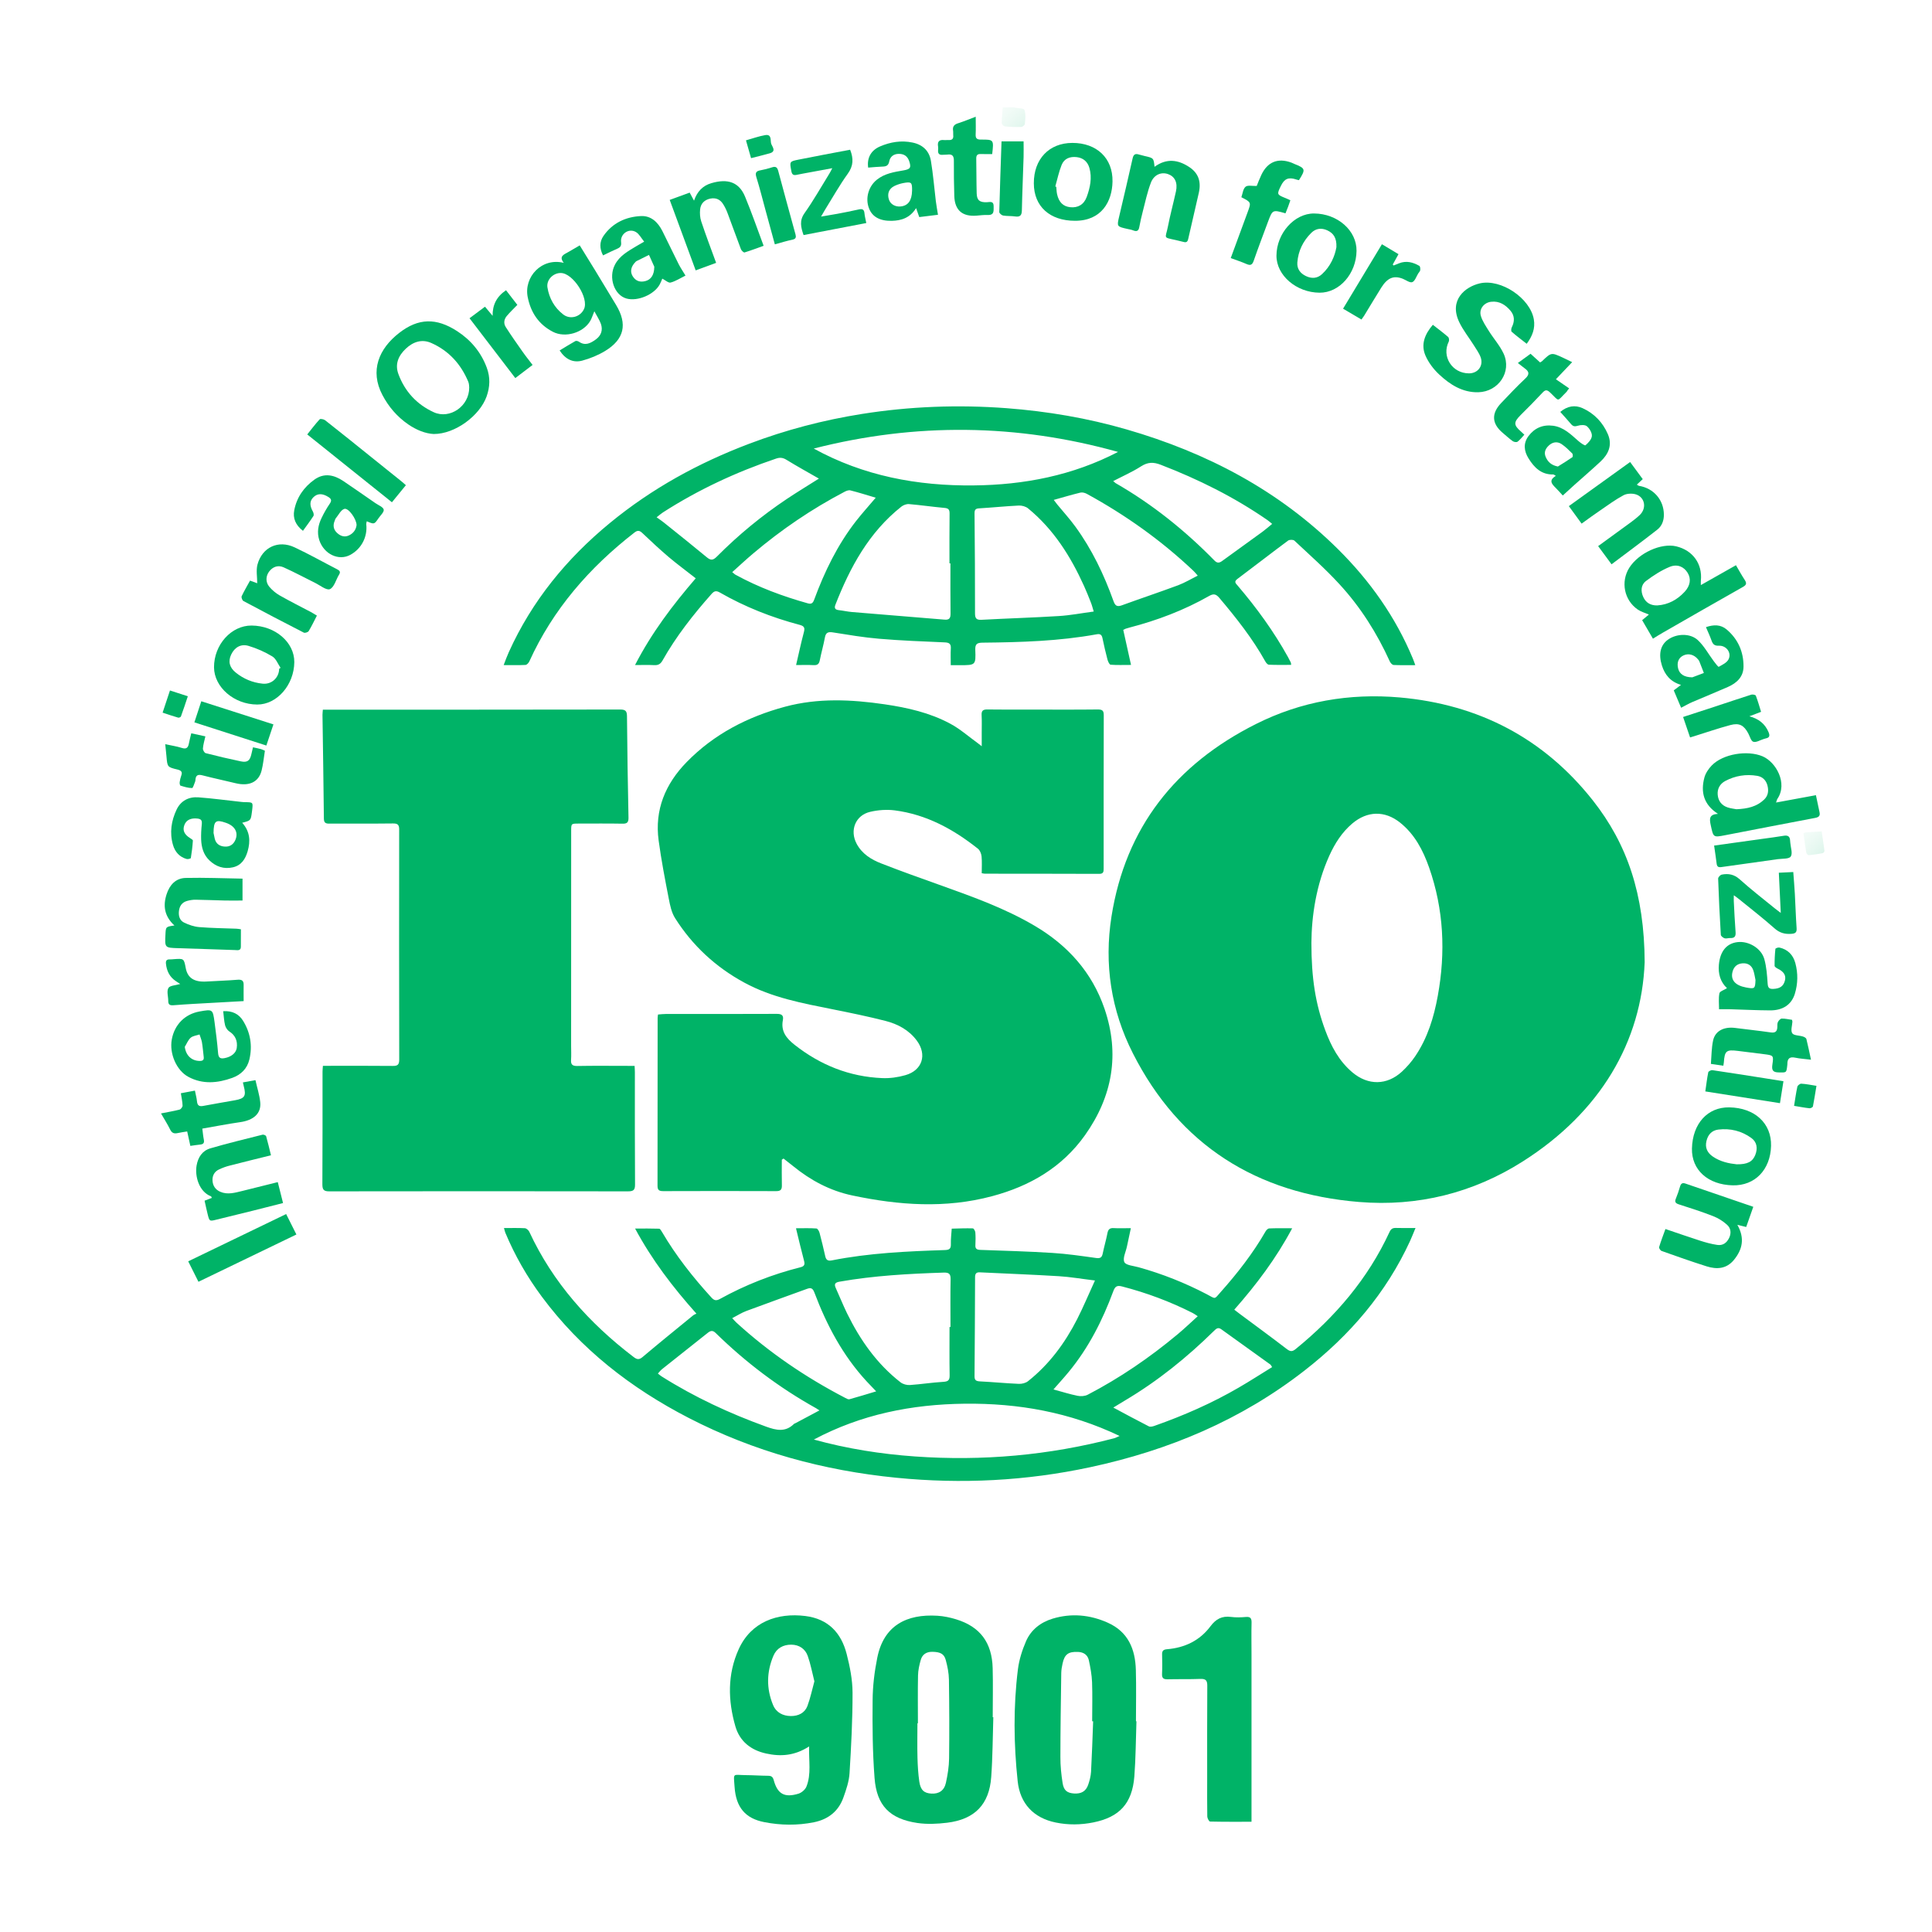 <?xml version="1.0" encoding="UTF-8"?>
<svg width="36px" height="36px" viewBox="0 0 36 36" version="1.1" xmlns="http://www.w3.org/2000/svg" xmlns:xlink="http://www.w3.org/1999/xlink">
    <title>切片</title>
    <defs>
        <polygon id="path-1" points="0 0 0.441 0 0.441 0.366 0 0.366"></polygon>
        <polygon id="path-3" points="0 0 0.392 0 0.392 0.444 0 0.444"></polygon>
    </defs>
    <g id="页面-1" stroke="none" stroke-width="1" fill="none" fill-rule="evenodd">
        <g id="关于我们" transform="translate(-530, -2325)">
            <g id="编组-2" transform="translate(160, 2291)">
                <g id="编组" transform="translate(90, 34)">
                    <g id="矩形" transform="translate(280, 0)">
                        <rect fill-opacity="0" fill="#D8D8D8" x="0" y="0" width="36" height="36"></rect>
                        <g id="编组" transform="translate(3, 2)">
                            <g transform="translate(15.665, 0)">
                                <mask id="mask-2" fill="white">
                                    <use xlink:href="#path-1"></use>
                                </mask>
                                <g id="Clip-2"></g>
                                <path d="M0.061,0.356 C0.162,0.365 0.265,0.368 0.367,0.365 C0.391,0.364 0.431,0.329 0.432,0.308 C0.439,0.221 0.452,0.126 0.424,0.048 C0.413,0.016 0.305,0.018 0.241,0.005 C0.238,0.004 0.235,0.002 0.232,-3.76714574e-05 L0.019,-3.76714574e-05 C0.012,0.098 0.001,0.196 0,0.294 C0,0.316 0.038,0.354 0.061,0.356" id="Fill-1" fill="#00B367" mask="url(#mask-2)"></path>
                            </g>
                            <path d="M23.791,16.557 C23.718,16.957 23.601,17.341 23.37,17.682 C23.3,17.786 23.214,17.884 23.121,17.97 C22.842,18.225 22.492,18.228 22.201,17.983 C21.951,17.773 21.804,17.495 21.694,17.197 C21.512,16.705 21.436,16.226 21.436,15.569 C21.44,15.067 21.524,14.489 21.77,13.944 C21.873,13.717 22.005,13.508 22.199,13.344 C22.478,13.109 22.802,13.101 23.087,13.327 C23.361,13.545 23.516,13.844 23.629,14.164 C23.903,14.946 23.939,15.746 23.791,16.557 M23.083,10.996 C22.147,10.914 21.243,11.068 20.401,11.492 C18.906,12.243 17.973,13.419 17.711,15.077 C17.571,15.965 17.703,16.826 18.109,17.626 C18.977,19.338 20.414,20.241 22.323,20.397 C23.418,20.487 24.449,20.23 25.376,19.641 C26.823,18.722 27.589,17.408 27.646,15.928 C27.64,14.663 27.322,13.728 26.68,12.914 C25.767,11.758 24.554,11.126 23.083,10.996" id="Fill-3" fill="#00B367"></path>
                            <path d="M11.779,19.729 C12.104,19.994 12.465,20.187 12.878,20.275 C13.747,20.459 14.618,20.522 15.487,20.289 C16.19,20.102 16.791,19.752 17.217,19.153 C17.731,18.429 17.869,17.64 17.581,16.796 C17.349,16.118 16.896,15.614 16.278,15.25 C15.732,14.928 15.138,14.715 14.544,14.502 C14.168,14.368 13.792,14.234 13.421,14.089 C13.233,14.016 13.063,13.91 12.963,13.724 C12.828,13.473 12.94,13.19 13.216,13.127 C13.362,13.093 13.523,13.081 13.671,13.1 C14.262,13.176 14.765,13.451 15.223,13.815 C15.26,13.845 15.285,13.907 15.29,13.957 C15.3,14.06 15.293,14.166 15.293,14.271 C15.324,14.276 15.338,14.28 15.351,14.28 C16.062,14.281 16.773,14.28 17.484,14.283 C17.564,14.283 17.565,14.239 17.565,14.181 C17.565,13.23 17.564,12.278 17.567,11.327 C17.567,11.243 17.542,11.22 17.457,11.22 C17.039,11.225 16.621,11.222 16.203,11.222 C15.935,11.222 15.667,11.224 15.4,11.22 C15.314,11.218 15.286,11.246 15.291,11.329 C15.297,11.435 15.293,11.541 15.293,11.647 L15.293,11.905 C15.256,11.876 15.242,11.865 15.229,11.855 C15.054,11.729 14.89,11.582 14.701,11.482 C14.324,11.28 13.908,11.186 13.486,11.124 C12.864,11.033 12.242,11.003 11.626,11.169 C10.929,11.357 10.305,11.679 9.797,12.198 C9.398,12.606 9.195,13.09 9.273,13.663 C9.322,14.027 9.392,14.388 9.462,14.748 C9.486,14.871 9.513,15.004 9.579,15.108 C9.901,15.617 10.332,16.018 10.866,16.308 C11.385,16.591 11.957,16.695 12.527,16.809 C12.852,16.874 13.178,16.941 13.499,17.023 C13.73,17.082 13.938,17.193 14.084,17.391 C14.278,17.653 14.186,17.945 13.871,18.034 C13.733,18.074 13.582,18.095 13.439,18.089 C12.828,18.063 12.288,17.847 11.808,17.47 C11.651,17.347 11.547,17.215 11.588,17.007 C11.604,16.919 11.565,16.892 11.475,16.892 C10.786,16.895 10.097,16.894 9.407,16.894 C9.359,16.894 9.31,16.9 9.261,16.904 C9.258,16.932 9.254,16.95 9.254,16.967 C9.254,18.01 9.254,19.053 9.252,20.096 C9.252,20.18 9.286,20.195 9.361,20.195 C10.061,20.193 10.761,20.192 11.461,20.195 C11.55,20.196 11.571,20.163 11.569,20.084 C11.565,19.926 11.568,19.767 11.568,19.609 C11.578,19.602 11.589,19.595 11.6,19.588 C11.659,19.635 11.72,19.681 11.779,19.729" id="Fill-5" fill="#00B367"></path>
                            <path d="M8.833,20.072 C8.828,19.376 8.83,18.679 8.83,17.982 C8.83,17.945 8.827,17.907 8.825,17.861 C8.775,17.861 8.736,17.861 8.698,17.861 C8.383,17.861 8.069,17.857 7.755,17.863 C7.664,17.864 7.635,17.834 7.641,17.748 C7.647,17.663 7.642,17.578 7.642,17.493 C7.642,16.156 7.642,14.82 7.643,13.483 C7.643,13.346 7.643,13.346 7.784,13.346 C8.055,13.346 8.327,13.343 8.598,13.348 C8.689,13.35 8.713,13.321 8.711,13.233 C8.698,12.604 8.688,11.975 8.683,11.345 C8.682,11.247 8.653,11.221 8.556,11.221 C6.756,11.224 4.956,11.224 3.156,11.224 C3.113,11.224 3.07,11.224 3.016,11.224 C3.013,11.265 3.009,11.293 3.009,11.32 C3.018,11.964 3.029,12.607 3.035,13.251 C3.036,13.325 3.06,13.348 3.135,13.347 C3.531,13.345 3.927,13.349 4.324,13.344 C4.413,13.343 4.439,13.371 4.438,13.459 C4.436,14.888 4.436,16.316 4.439,17.745 C4.439,17.841 4.407,17.864 4.315,17.862 C3.926,17.858 3.537,17.86 3.147,17.86 C3.106,17.86 3.064,17.86 3.017,17.86 C3.014,17.906 3.01,17.936 3.01,17.967 C3.01,18.668 3.011,19.368 3.007,20.068 C3.007,20.169 3.033,20.2 3.138,20.199 C4.992,20.196 6.846,20.196 8.7,20.199 C8.8,20.199 8.834,20.177 8.833,20.072" id="Fill-7" fill="#00B367"></path>
                            <path d="M19.773,8.453 C19.719,8.492 19.68,8.497 19.628,8.443 C19.079,7.883 18.471,7.395 17.787,7.002 C17.776,6.995 17.767,6.984 17.743,6.964 C17.927,6.869 18.103,6.792 18.263,6.689 C18.387,6.61 18.491,6.607 18.628,6.66 C19.329,6.93 19.996,7.262 20.614,7.689 C20.642,7.708 20.668,7.732 20.705,7.762 C20.639,7.816 20.584,7.865 20.524,7.909 C20.274,8.091 20.023,8.271 19.773,8.453 M18.954,8.905 C18.604,9.035 18.25,9.153 17.899,9.281 C17.806,9.314 17.776,9.277 17.747,9.197 C17.571,8.706 17.347,8.237 17.038,7.813 C16.934,7.67 16.814,7.538 16.701,7.401 C16.68,7.376 16.661,7.349 16.635,7.315 C16.811,7.266 16.971,7.218 17.132,7.179 C17.169,7.17 17.218,7.184 17.253,7.203 C17.975,7.598 18.64,8.071 19.237,8.636 C19.262,8.659 19.283,8.686 19.318,8.726 C19.188,8.791 19.076,8.859 18.954,8.905 M16.732,9.479 C16.251,9.509 15.77,9.523 15.289,9.549 C15.193,9.554 15.168,9.521 15.168,9.429 C15.169,8.808 15.165,8.186 15.159,7.564 C15.159,7.493 15.183,7.475 15.251,7.472 C15.496,7.457 15.741,7.432 15.987,7.42 C16.043,7.418 16.115,7.438 16.158,7.474 C16.633,7.864 16.95,8.368 17.199,8.918 C17.244,9.018 17.285,9.119 17.325,9.222 C17.346,9.273 17.359,9.327 17.38,9.395 C17.154,9.425 16.943,9.466 16.732,9.479 M15.142,7.045 C14.096,7.056 13.091,6.869 12.163,6.358 C14.059,5.874 15.948,5.894 17.833,6.421 C16.99,6.86 16.083,7.036 15.142,7.045 M14.599,9.546 C14.024,9.498 13.448,9.452 12.873,9.404 C12.791,9.397 12.711,9.378 12.63,9.369 C12.563,9.362 12.542,9.333 12.566,9.27 C12.84,8.57 13.19,7.921 13.796,7.44 C13.833,7.411 13.892,7.389 13.938,7.393 C14.158,7.412 14.377,7.444 14.597,7.464 C14.67,7.47 14.694,7.493 14.694,7.565 C14.69,7.876 14.692,8.187 14.692,8.498 L14.71,8.498 C14.71,8.809 14.708,9.12 14.712,9.431 C14.713,9.517 14.691,9.554 14.599,9.546 M12.171,9.174 C12.148,9.236 12.122,9.261 12.055,9.243 C11.587,9.112 11.134,8.944 10.708,8.711 C10.689,8.701 10.675,8.685 10.644,8.661 C10.778,8.541 10.904,8.423 11.036,8.312 C11.561,7.868 12.127,7.483 12.738,7.163 C12.77,7.146 12.814,7.129 12.847,7.138 C13.001,7.177 13.153,7.225 13.318,7.274 C13.188,7.428 13.064,7.565 12.951,7.709 C12.606,8.152 12.364,8.651 12.171,9.174 M10.359,8.37 C10.294,8.435 10.25,8.45 10.174,8.387 C9.906,8.165 9.634,7.948 9.363,7.731 C9.327,7.702 9.288,7.677 9.235,7.639 C9.294,7.593 9.322,7.568 9.353,7.548 C10.012,7.125 10.716,6.797 11.459,6.546 C11.533,6.52 11.59,6.527 11.657,6.569 C11.85,6.688 12.049,6.797 12.259,6.918 C12.054,7.048 11.857,7.167 11.665,7.295 C11.194,7.61 10.758,7.968 10.359,8.37 M21.002,8.073 C21.028,8.054 21.097,8.054 21.118,8.073 C21.403,8.34 21.697,8.6 21.96,8.887 C22.352,9.313 22.658,9.798 22.897,10.325 C22.909,10.352 22.942,10.389 22.967,10.391 C23.094,10.397 23.222,10.394 23.372,10.394 C23.351,10.338 23.341,10.305 23.327,10.273 C23.005,9.497 22.528,8.824 21.931,8.232 C20.825,7.136 19.488,6.435 17.997,6.003 C17.266,5.791 16.518,5.664 15.757,5.606 C14.852,5.538 13.951,5.572 13.056,5.714 C12.34,5.828 11.641,6.011 10.962,6.268 C10.017,6.625 9.144,7.104 8.365,7.745 C7.557,8.409 6.911,9.199 6.48,10.154 C6.447,10.226 6.421,10.3 6.385,10.393 C6.537,10.393 6.665,10.397 6.792,10.39 C6.817,10.389 6.85,10.353 6.863,10.325 C7.303,9.355 7.982,8.576 8.821,7.924 C8.883,7.875 8.92,7.885 8.973,7.936 C9.133,8.088 9.294,8.238 9.462,8.381 C9.621,8.515 9.79,8.639 9.964,8.776 C9.537,9.272 9.144,9.788 8.833,10.392 C8.97,10.392 9.083,10.388 9.195,10.394 C9.269,10.397 9.309,10.371 9.346,10.306 C9.599,9.857 9.917,9.453 10.259,9.067 C10.307,9.013 10.344,9.001 10.412,9.04 C10.881,9.309 11.38,9.506 11.903,9.644 C11.997,9.669 11.998,9.709 11.977,9.788 C11.926,9.981 11.884,10.177 11.834,10.392 C11.958,10.392 12.061,10.388 12.162,10.394 C12.235,10.398 12.263,10.369 12.276,10.302 C12.304,10.16 12.345,10.02 12.371,9.878 C12.388,9.785 12.433,9.77 12.521,9.784 C12.806,9.829 13.092,9.878 13.379,9.902 C13.788,9.937 14.198,9.952 14.608,9.97 C14.693,9.974 14.722,10.002 14.717,10.084 C14.711,10.184 14.716,10.285 14.716,10.395 C14.788,10.395 14.841,10.396 14.894,10.395 C15.178,10.394 15.184,10.393 15.173,10.11 C15.168,9.997 15.209,9.976 15.313,9.975 C16.024,9.968 16.734,9.947 17.436,9.819 C17.497,9.808 17.528,9.824 17.542,9.887 C17.57,10.022 17.601,10.156 17.636,10.289 C17.646,10.326 17.672,10.384 17.695,10.386 C17.814,10.395 17.935,10.39 18.075,10.39 C18.024,10.161 17.977,9.949 17.93,9.736 C17.949,9.727 17.961,9.72 17.975,9.715 C17.998,9.707 18.022,9.7 18.046,9.694 C18.566,9.559 19.065,9.37 19.532,9.104 C19.617,9.056 19.661,9.072 19.719,9.139 C20.036,9.514 20.339,9.897 20.578,10.326 C20.592,10.352 20.621,10.385 20.644,10.386 C20.781,10.392 20.918,10.389 21.059,10.389 C21.055,10.363 21.056,10.352 21.052,10.344 C21.035,10.309 21.017,10.274 20.998,10.24 C20.734,9.764 20.415,9.326 20.062,8.912 C20.026,8.87 19.987,8.84 20.058,8.787 C20.374,8.551 20.685,8.308 21.002,8.073" id="Fill-9" fill="#00B367"></path>
                            <path d="M20.08,23.857 C19.581,24.147 19.054,24.378 18.508,24.57 C18.477,24.581 18.432,24.591 18.407,24.578 C18.189,24.467 17.975,24.351 17.745,24.228 C17.822,24.181 17.893,24.137 17.964,24.095 C18.573,23.734 19.118,23.293 19.621,22.799 C19.663,22.757 19.698,22.726 19.757,22.769 C20.062,22.989 20.368,23.208 20.674,23.428 C20.681,23.434 20.685,23.445 20.704,23.474 C20.491,23.605 20.289,23.736 20.08,23.857 M17.764,24.799 C16.545,25.118 15.307,25.228 14.05,25.139 C13.413,25.094 12.785,24.995 12.165,24.824 C13.045,24.355 13.989,24.167 14.976,24.156 C15.973,24.145 16.932,24.313 17.862,24.757 C17.812,24.778 17.789,24.792 17.764,24.799 M11.793,24.534 C11.635,24.69 11.465,24.652 11.277,24.584 C10.594,24.337 9.941,24.034 9.328,23.647 C9.307,23.634 9.289,23.618 9.259,23.594 C9.287,23.563 9.31,23.533 9.339,23.51 C9.622,23.284 9.906,23.06 10.189,22.835 C10.24,22.795 10.28,22.784 10.335,22.838 C10.896,23.387 11.518,23.857 12.206,24.24 C12.221,24.249 12.235,24.259 12.269,24.281 C12.108,24.366 11.965,24.442 11.822,24.519 C11.812,24.523 11.801,24.526 11.793,24.534 M10.907,22.428 C11.284,22.287 11.663,22.153 12.04,22.015 C12.113,21.988 12.145,22.008 12.174,22.082 C12.403,22.689 12.703,23.257 13.148,23.739 C13.201,23.796 13.255,23.852 13.326,23.926 C13.147,23.98 12.988,24.029 12.828,24.073 C12.806,24.079 12.774,24.061 12.75,24.048 C12.013,23.665 11.332,23.202 10.72,22.643 C10.697,22.622 10.677,22.597 10.644,22.562 C10.738,22.513 10.819,22.461 10.907,22.428 M12.645,21.882 C13.287,21.769 13.935,21.734 14.584,21.713 C14.682,21.71 14.715,21.736 14.713,21.837 C14.707,22.134 14.711,22.431 14.711,22.727 C14.705,22.727 14.699,22.727 14.693,22.727 C14.693,23.028 14.69,23.328 14.695,23.629 C14.696,23.722 14.664,23.744 14.572,23.749 C14.366,23.761 14.161,23.794 13.954,23.808 C13.897,23.812 13.825,23.792 13.781,23.758 C13.339,23.414 13.028,22.969 12.785,22.475 C12.709,22.319 12.645,22.158 12.573,22 C12.538,21.923 12.564,21.896 12.645,21.882 M15.169,21.797 C15.17,21.734 15.19,21.705 15.256,21.708 C15.747,21.732 16.239,21.75 16.73,21.78 C16.942,21.793 17.153,21.83 17.403,21.86 C17.284,22.119 17.187,22.353 17.072,22.579 C16.845,23.024 16.552,23.423 16.155,23.737 C16.112,23.771 16.041,23.789 15.984,23.786 C15.741,23.776 15.5,23.752 15.258,23.74 C15.184,23.736 15.158,23.715 15.159,23.641 C15.164,23.026 15.167,22.412 15.169,21.797 M17.745,22.059 C17.778,21.97 17.814,21.947 17.907,21.971 C18.364,22.089 18.804,22.253 19.224,22.466 C19.252,22.48 19.277,22.499 19.318,22.526 C19.186,22.645 19.066,22.761 18.939,22.866 C18.422,23.297 17.868,23.676 17.269,23.988 C17.216,24.016 17.14,24.021 17.08,24.009 C16.932,23.979 16.787,23.933 16.63,23.89 C16.732,23.773 16.825,23.672 16.912,23.566 C17.285,23.115 17.544,22.602 17.745,22.059 M23.012,20.881 C22.95,20.879 22.917,20.9 22.891,20.958 C22.489,21.827 21.883,22.536 21.141,23.139 C21.078,23.19 21.04,23.185 20.977,23.137 C20.687,22.914 20.391,22.698 20.098,22.48 C20.068,22.457 20.038,22.434 19.999,22.404 C20.412,21.935 20.779,21.449 21.078,20.887 C20.918,20.887 20.783,20.884 20.649,20.89 C20.625,20.891 20.595,20.922 20.581,20.947 C20.347,21.354 20.059,21.723 19.747,22.074 C19.62,22.217 19.66,22.208 19.488,22.117 C19.082,21.905 18.66,21.737 18.218,21.614 C18.124,21.587 17.98,21.578 17.951,21.518 C17.916,21.445 17.979,21.325 17.999,21.226 C18.022,21.118 18.045,21.009 18.072,20.885 C17.95,20.885 17.85,20.89 17.752,20.884 C17.672,20.879 17.647,20.914 17.634,20.985 C17.61,21.109 17.573,21.232 17.548,21.356 C17.533,21.429 17.505,21.452 17.425,21.441 C17.153,21.403 16.88,21.363 16.606,21.346 C16.161,21.318 15.715,21.306 15.269,21.29 C15.202,21.288 15.17,21.27 15.175,21.199 C15.179,21.121 15.18,21.043 15.174,20.966 C15.172,20.938 15.145,20.889 15.128,20.889 C14.997,20.885 14.866,20.891 14.734,20.894 C14.728,20.991 14.715,21.088 14.718,21.185 C14.72,21.27 14.689,21.29 14.606,21.293 C13.9,21.316 13.193,21.348 12.497,21.486 C12.423,21.5 12.392,21.474 12.377,21.407 C12.344,21.263 12.311,21.118 12.272,20.975 C12.264,20.942 12.235,20.892 12.213,20.891 C12.094,20.882 11.974,20.887 11.832,20.887 C11.885,21.104 11.931,21.299 11.982,21.492 C12.001,21.562 11.989,21.596 11.914,21.614 C11.389,21.746 10.89,21.942 10.417,22.203 C10.344,22.243 10.307,22.233 10.255,22.176 C9.91,21.798 9.594,21.397 9.335,20.955 C9.321,20.932 9.3,20.895 9.282,20.895 C9.139,20.89 8.995,20.892 8.834,20.892 C9.149,21.478 9.535,21.983 9.977,22.478 C9.953,22.49 9.935,22.495 9.921,22.506 C9.605,22.765 9.287,23.021 8.975,23.285 C8.906,23.344 8.866,23.331 8.804,23.284 C7.977,22.653 7.302,21.899 6.862,20.951 C6.848,20.922 6.809,20.888 6.78,20.886 C6.656,20.879 6.532,20.883 6.391,20.883 C6.403,20.926 6.408,20.95 6.417,20.972 C6.594,21.395 6.821,21.791 7.095,22.16 C7.819,23.137 8.755,23.865 9.833,24.421 C11.048,25.048 12.346,25.402 13.705,25.536 C14.918,25.656 16.122,25.595 17.315,25.339 C18.78,25.025 20.129,24.458 21.312,23.535 C22.152,22.881 22.829,22.093 23.275,21.123 C23.308,21.051 23.336,20.977 23.376,20.882 C23.238,20.882 23.125,20.885 23.012,20.881" id="Fill-11" fill="#00B367"></path>
                            <path d="M17.33,31.016 C17.325,31.096 17.304,31.176 17.278,31.253 C17.236,31.378 17.148,31.428 17.013,31.419 C16.885,31.41 16.822,31.364 16.8,31.224 C16.775,31.065 16.758,30.902 16.759,30.74 C16.759,30.218 16.768,29.695 16.775,29.173 C16.776,29.114 16.787,29.054 16.8,28.995 C16.837,28.824 16.909,28.774 17.086,28.781 C17.193,28.785 17.267,28.837 17.289,28.936 C17.318,29.07 17.343,29.207 17.349,29.343 C17.358,29.586 17.351,29.83 17.351,30.074 L17.369,30.074 C17.357,30.388 17.347,30.702 17.33,31.016 M18.165,29.12 C18.155,28.732 18.024,28.406 17.638,28.235 C17.307,28.088 16.964,28.056 16.615,28.161 C16.39,28.229 16.211,28.369 16.118,28.583 C16.046,28.75 15.989,28.93 15.967,29.109 C15.881,29.802 15.889,30.498 15.963,31.192 C16.007,31.607 16.26,31.876 16.672,31.96 C16.906,32.008 17.139,32.005 17.373,31.958 C17.86,31.86 18.097,31.605 18.137,31.101 C18.163,30.76 18.164,30.417 18.176,30.074 C18.173,30.074 18.17,30.074 18.167,30.074 C18.167,29.756 18.174,29.438 18.165,29.12" id="Fill-13" fill="#00B367"></path>
                            <path d="M14.685,30.769 C14.683,30.919 14.658,31.071 14.626,31.219 C14.594,31.366 14.495,31.429 14.355,31.421 C14.219,31.413 14.154,31.357 14.13,31.198 C14.109,31.052 14.1,30.904 14.096,30.756 C14.09,30.541 14.095,30.325 14.095,30.11 L14.104,30.11 C14.104,29.813 14.1,29.517 14.106,29.22 C14.108,29.123 14.13,29.024 14.157,28.93 C14.186,28.827 14.263,28.777 14.375,28.779 C14.519,28.782 14.592,28.815 14.623,28.933 C14.655,29.051 14.68,29.175 14.682,29.297 C14.689,29.787 14.691,30.278 14.685,30.769 M15.497,29.086 C15.485,28.606 15.262,28.31 14.814,28.173 C14.702,28.139 14.584,28.114 14.468,28.107 C13.891,28.071 13.465,28.29 13.346,28.893 C13.294,29.151 13.262,29.417 13.26,29.68 C13.255,30.164 13.259,30.649 13.296,31.13 C13.335,31.646 13.581,31.893 14.096,31.969 C14.276,31.995 14.466,31.986 14.648,31.964 C15.164,31.901 15.434,31.622 15.47,31.11 C15.497,30.74 15.497,30.369 15.509,29.998 C15.505,29.998 15.502,29.998 15.498,29.998 C15.498,29.694 15.505,29.39 15.497,29.086" id="Fill-15" fill="#00B367"></path>
                            <path d="M12.045,29.789 C11.995,29.92 11.875,29.977 11.736,29.976 C11.586,29.974 11.462,29.91 11.404,29.768 C11.278,29.463 11.284,29.154 11.412,28.852 C11.472,28.711 11.595,28.645 11.745,28.646 C11.89,28.647 12.004,28.723 12.051,28.856 C12.104,29.004 12.132,29.16 12.175,29.329 C12.133,29.481 12.101,29.639 12.045,29.789 M12.006,28.112 C11.485,28.047 10.994,28.222 10.764,28.732 C10.553,29.199 10.563,29.688 10.704,30.172 C10.785,30.448 10.992,30.612 11.275,30.674 C11.546,30.734 11.806,30.717 12.077,30.542 C12.068,30.812 12.12,31.056 12.027,31.29 C12.005,31.346 11.937,31.405 11.877,31.423 C11.617,31.502 11.487,31.428 11.417,31.169 C11.4,31.109 11.374,31.09 11.315,31.089 C11.176,31.088 11.037,31.078 10.898,31.077 C10.646,31.075 10.669,31.021 10.688,31.299 C10.714,31.678 10.889,31.885 11.242,31.953 C11.549,32.013 11.858,32.017 12.167,31.955 C12.437,31.9 12.627,31.747 12.717,31.49 C12.769,31.344 12.821,31.192 12.83,31.04 C12.861,30.54 12.887,30.038 12.886,29.538 C12.885,29.297 12.836,29.052 12.776,28.818 C12.675,28.426 12.433,28.165 12.006,28.112" id="Fill-17" fill="#00B367"></path>
                            <path d="M20.215,28.13 C20.123,28.138 20.028,28.141 19.937,28.129 C19.77,28.107 19.657,28.168 19.557,28.301 C19.357,28.57 19.077,28.704 18.744,28.731 C18.674,28.737 18.652,28.764 18.654,28.83 C18.657,28.95 18.659,29.07 18.653,29.19 C18.649,29.272 18.682,29.293 18.759,29.291 C18.962,29.286 19.166,29.292 19.369,29.284 C19.469,29.281 19.496,29.314 19.496,29.411 C19.492,29.994 19.494,30.577 19.494,31.16 C19.494,31.39 19.492,31.62 19.496,31.849 C19.497,31.882 19.529,31.941 19.547,31.942 C19.8,31.948 20.053,31.946 20.32,31.946 L20.32,31.801 C20.32,30.808 20.32,29.815 20.32,28.822 C20.32,28.628 20.316,28.433 20.321,28.239 C20.323,28.159 20.304,28.122 20.215,28.13" id="Fill-19" fill="#00B367"></path>
                            <path d="M4.56,4.499 C4.698,4.368 4.862,4.312 5.041,4.393 C5.367,4.539 5.59,4.788 5.726,5.114 C5.743,5.155 5.741,5.204 5.743,5.22 C5.746,5.569 5.382,5.817 5.084,5.682 C4.768,5.538 4.543,5.295 4.423,4.968 C4.356,4.784 4.424,4.628 4.56,4.499 M4.604,5.906 C4.76,6.014 4.93,6.08 5.081,6.087 C5.48,6.089 5.939,5.746 6.067,5.388 C6.131,5.207 6.137,5.031 6.07,4.85 C5.962,4.561 5.774,4.336 5.516,4.169 C5.131,3.92 4.796,3.925 4.439,4.203 C4.059,4.497 3.888,4.908 4.125,5.359 C4.241,5.58 4.399,5.764 4.604,5.906" id="Fill-21" fill="#00B367"></path>
                            <path d="M23.816,4.977 C24.018,5.166 24.251,5.316 24.546,5.309 C24.924,5.299 25.173,4.928 25.018,4.59 C24.948,4.439 24.831,4.309 24.741,4.165 C24.686,4.076 24.624,3.986 24.594,3.888 C24.555,3.76 24.65,3.638 24.786,3.623 C24.939,3.605 25.054,3.681 25.147,3.791 C25.226,3.886 25.224,3.991 25.17,4.099 C25.158,4.122 25.154,4.169 25.168,4.182 C25.255,4.258 25.349,4.328 25.448,4.406 C25.554,4.263 25.609,4.119 25.581,3.953 C25.515,3.558 24.97,3.19 24.575,3.28 C24.298,3.344 23.995,3.593 24.19,4.001 C24.262,4.153 24.371,4.288 24.461,4.431 C24.507,4.506 24.562,4.579 24.591,4.661 C24.645,4.819 24.536,4.958 24.371,4.957 C24.056,4.956 23.858,4.64 23.996,4.364 C24.007,4.341 24,4.293 23.983,4.278 C23.895,4.202 23.801,4.132 23.699,4.052 C23.548,4.228 23.474,4.417 23.559,4.62 C23.615,4.752 23.71,4.878 23.816,4.977" id="Fill-23" fill="#00B367"></path>
                            <path d="M7.45,3.087 C7.678,3.089 7.978,3.556 7.882,3.759 C7.813,3.907 7.624,3.96 7.494,3.859 C7.33,3.732 7.234,3.558 7.201,3.357 C7.178,3.216 7.306,3.085 7.45,3.087 M7.303,4.183 C7.533,4.302 7.87,4.201 7.999,3.979 C8.026,3.933 8.041,3.88 8.075,3.8 C8.125,3.895 8.171,3.962 8.197,4.035 C8.237,4.152 8.202,4.253 8.101,4.326 C8.006,4.394 7.906,4.45 7.787,4.367 C7.77,4.355 7.736,4.347 7.72,4.356 C7.623,4.41 7.528,4.47 7.428,4.53 C7.535,4.695 7.678,4.765 7.848,4.72 C7.997,4.68 8.145,4.619 8.277,4.539 C8.633,4.322 8.695,4.04 8.48,3.683 C8.35,3.467 8.22,3.252 8.089,3.037 C7.996,2.884 7.901,2.732 7.802,2.572 C7.721,2.619 7.652,2.662 7.581,2.701 C7.502,2.744 7.412,2.78 7.505,2.898 C7.093,2.795 6.758,3.162 6.833,3.536 C6.89,3.823 7.038,4.046 7.303,4.183" id="Fill-25" fill="#00B367"></path>
                            <path d="M27.621,9.127 C27.57,9.018 27.574,8.898 27.671,8.826 C27.808,8.723 27.956,8.627 28.114,8.562 C28.259,8.503 28.381,8.564 28.448,8.676 C28.514,8.785 28.497,8.912 28.392,9.026 C28.255,9.174 28.087,9.268 27.881,9.281 C27.761,9.284 27.671,9.234 27.621,9.127 M29.475,8.938 C29.541,8.901 29.552,8.87 29.511,8.807 C29.453,8.719 29.403,8.627 29.347,8.532 C29.128,8.656 28.916,8.775 28.693,8.902 C28.693,8.861 28.691,8.841 28.693,8.821 C28.726,8.508 28.544,8.254 28.233,8.18 C27.95,8.114 27.534,8.304 27.359,8.58 C27.195,8.841 27.264,9.186 27.52,9.36 C27.578,9.399 27.65,9.419 27.725,9.451 C27.68,9.489 27.641,9.521 27.599,9.556 C27.668,9.673 27.733,9.785 27.8,9.901 C27.871,9.857 27.931,9.819 27.993,9.784 C28.486,9.501 28.979,9.218 29.475,8.938" id="Fill-27" fill="#00B367"></path>
                            <path d="M29.934,12.637 C29.959,12.734 29.949,12.827 29.87,12.901 C29.733,13.031 29.563,13.07 29.356,13.079 C29.317,13.071 29.252,13.065 29.192,13.045 C29.08,13.008 29.017,12.925 29.007,12.81 C28.997,12.698 29.048,12.607 29.145,12.554 C29.332,12.454 29.535,12.421 29.745,12.457 C29.844,12.474 29.909,12.541 29.934,12.637 M28.894,12.265 C28.835,12.327 28.781,12.407 28.759,12.488 C28.687,12.758 28.743,12.992 29.012,13.165 C28.847,13.175 28.851,13.256 28.877,13.375 C28.927,13.603 28.919,13.607 29.146,13.563 C29.707,13.455 30.266,13.345 30.826,13.24 C30.896,13.226 30.918,13.198 30.904,13.133 C30.882,13.03 30.861,12.927 30.837,12.817 C30.589,12.863 30.349,12.907 30.094,12.954 C30.108,12.917 30.11,12.899 30.119,12.886 C30.317,12.594 30.091,12.198 29.843,12.093 C29.562,11.974 29.105,12.046 28.894,12.265" id="Fill-29" fill="#00B367"></path>
                            <path d="M0.553,17.337 C0.594,17.301 0.662,17.295 0.718,17.276 C0.733,17.324 0.754,17.372 0.763,17.422 C0.778,17.512 0.785,17.604 0.796,17.695 C0.803,17.751 0.777,17.769 0.722,17.769 C0.57,17.768 0.464,17.668 0.443,17.506 C0.479,17.449 0.504,17.38 0.553,17.337 M0.509,18.065 C0.776,18.209 1.054,18.183 1.327,18.085 C1.49,18.026 1.606,17.914 1.647,17.741 C1.707,17.485 1.666,17.241 1.528,17.019 C1.45,16.894 1.329,16.832 1.159,16.842 C1.171,16.937 1.174,17.023 1.194,17.104 C1.205,17.147 1.237,17.197 1.275,17.221 C1.38,17.288 1.432,17.392 1.411,17.531 C1.396,17.623 1.309,17.693 1.188,17.716 C1.109,17.732 1.072,17.715 1.064,17.626 C1.048,17.432 1.024,17.239 0.998,17.047 C0.965,16.804 0.963,16.804 0.72,16.847 C0.446,16.896 0.251,17.092 0.201,17.369 C0.153,17.631 0.288,17.946 0.509,18.065" id="Fill-31" fill="#00B367"></path>
                            <path d="M0.083,15.41 C0.07,15.662 0.07,15.66 0.321,15.668 C0.674,15.678 1.028,15.692 1.381,15.703 C1.429,15.705 1.488,15.719 1.488,15.64 C1.489,15.535 1.489,15.429 1.489,15.316 C1.461,15.312 1.433,15.306 1.406,15.305 C1.174,15.296 0.942,15.294 0.711,15.275 C0.615,15.267 0.517,15.233 0.43,15.191 C0.346,15.15 0.323,15.063 0.335,14.971 C0.347,14.878 0.395,14.812 0.488,14.787 C0.539,14.773 0.593,14.764 0.646,14.765 C0.828,14.767 1.01,14.776 1.192,14.78 C1.297,14.782 1.403,14.78 1.519,14.78 L1.519,14.372 C1.165,14.366 0.813,14.351 0.461,14.359 C0.274,14.363 0.16,14.49 0.104,14.664 C0.034,14.88 0.064,15.074 0.25,15.245 C0.09,15.268 0.09,15.268 0.083,15.41" id="Fill-33" fill="#00B367"></path>
                            <path d="M18.004,2.265 C18.042,2.274 18.082,2.279 18.118,2.294 C18.185,2.32 18.216,2.301 18.229,2.231 C18.247,2.134 18.269,2.037 18.294,1.941 C18.341,1.761 18.379,1.576 18.446,1.402 C18.504,1.253 18.64,1.2 18.765,1.244 C18.892,1.289 18.948,1.404 18.912,1.567 C18.864,1.787 18.804,2.006 18.761,2.228 C18.717,2.449 18.665,2.419 18.908,2.473 C18.957,2.484 19.005,2.495 19.053,2.508 C19.107,2.523 19.129,2.506 19.141,2.451 C19.205,2.165 19.274,1.88 19.338,1.594 C19.386,1.381 19.329,1.224 19.159,1.112 C18.951,0.975 18.738,0.945 18.513,1.108 C18.496,0.944 18.496,0.945 18.329,0.907 C18.294,0.899 18.259,0.89 18.225,0.88 C18.157,0.858 18.122,0.874 18.105,0.95 C18.025,1.312 17.938,1.673 17.854,2.034 C17.81,2.221 17.81,2.221 18.004,2.265" id="Fill-35" fill="#00B367"></path>
                            <path d="M26.471,7.757 C26.592,7.67 26.703,7.588 26.817,7.511 C26.96,7.413 27.101,7.309 27.254,7.227 C27.315,7.195 27.411,7.191 27.479,7.211 C27.649,7.262 27.69,7.467 27.554,7.597 C27.449,7.696 27.325,7.776 27.209,7.863 C27.067,7.968 26.924,8.07 26.779,8.176 C26.864,8.292 26.941,8.396 27.029,8.515 C27.321,8.295 27.603,8.087 27.879,7.871 C27.966,7.804 28.005,7.703 28.004,7.589 C28.002,7.316 27.815,7.098 27.541,7.053 C27.529,7.051 27.519,7.041 27.5,7.03 C27.54,6.994 27.572,6.964 27.61,6.928 C27.532,6.822 27.457,6.72 27.375,6.609 C26.992,6.885 26.616,7.156 26.233,7.431 C26.317,7.546 26.391,7.648 26.471,7.757" id="Fill-37" fill="#00B367"></path>
                            <path d="M28.305,20.11 C28.283,20.184 28.259,20.258 28.229,20.33 C28.2,20.396 28.22,20.422 28.287,20.443 C28.501,20.511 28.715,20.58 28.924,20.662 C29.017,20.698 29.107,20.755 29.181,20.822 C29.251,20.884 29.264,20.975 29.22,21.067 C29.174,21.161 29.101,21.213 28.998,21.197 C28.89,21.181 28.783,21.152 28.678,21.118 C28.466,21.05 28.255,20.976 28.033,20.901 C27.99,21.02 27.948,21.128 27.915,21.239 C27.91,21.257 27.94,21.302 27.962,21.31 C28.241,21.409 28.52,21.508 28.802,21.597 C28.99,21.656 29.17,21.645 29.308,21.478 C29.469,21.282 29.515,21.073 29.373,20.823 C29.438,20.839 29.483,20.849 29.538,20.863 C29.581,20.739 29.623,20.62 29.67,20.487 C29.24,20.34 28.823,20.197 28.406,20.054 C28.348,20.034 28.321,20.054 28.305,20.11" id="Fill-39" fill="#00B367"></path>
                            <path d="M10.344,2.898 C10.247,2.633 10.152,2.382 10.067,2.127 C10.043,2.056 10.038,1.974 10.046,1.899 C10.058,1.791 10.128,1.722 10.239,1.7 C10.344,1.68 10.423,1.72 10.476,1.806 C10.51,1.859 10.537,1.918 10.559,1.977 C10.643,2.199 10.722,2.422 10.806,2.643 C10.816,2.669 10.857,2.708 10.873,2.704 C10.991,2.668 11.106,2.624 11.229,2.58 C11.111,2.264 11.006,1.96 10.883,1.664 C10.772,1.396 10.564,1.322 10.255,1.413 C10.097,1.459 9.991,1.567 9.932,1.739 C9.898,1.676 9.876,1.635 9.851,1.589 C9.728,1.634 9.612,1.677 9.479,1.725 C9.643,2.17 9.802,2.602 9.963,3.038 C10.102,2.987 10.221,2.943 10.344,2.898" id="Fill-41" fill="#00B367"></path>
                            <path d="M0.869,20.624 C0.903,20.76 0.904,20.759 1.039,20.725 C1.264,20.669 1.489,20.615 1.714,20.559 C1.897,20.514 2.078,20.467 2.274,20.417 C2.241,20.288 2.211,20.166 2.176,20.027 C1.945,20.085 1.728,20.139 1.51,20.193 C1.375,20.225 1.24,20.267 1.102,20.206 C1.012,20.166 0.965,20.093 0.96,19.998 C0.955,19.907 0.995,19.831 1.081,19.791 C1.145,19.761 1.212,19.736 1.281,19.719 C1.532,19.654 1.783,19.593 2.049,19.527 C2.018,19.402 1.992,19.286 1.959,19.172 C1.955,19.157 1.912,19.138 1.893,19.143 C1.569,19.225 1.243,19.303 0.922,19.397 C0.77,19.441 0.69,19.562 0.663,19.719 C0.63,19.913 0.703,20.201 0.931,20.292 C0.938,20.294 0.94,20.308 0.947,20.321 C0.902,20.338 0.86,20.354 0.812,20.373 C0.832,20.46 0.848,20.542 0.869,20.624" id="Fill-43" fill="#00B367"></path>
                            <path d="M13.995,1.555 C13.991,1.737 13.921,1.833 13.782,1.847 C13.68,1.857 13.59,1.804 13.563,1.716 C13.529,1.608 13.564,1.516 13.665,1.466 C13.715,1.442 13.771,1.423 13.826,1.412 C13.984,1.382 13.998,1.396 13.995,1.555 M13.835,1.175 C13.659,1.205 13.482,1.233 13.337,1.35 C13.182,1.476 13.121,1.694 13.191,1.878 C13.251,2.04 13.395,2.119 13.615,2.115 C13.799,2.111 13.958,2.058 14.07,1.878 C14.093,1.943 14.109,1.989 14.129,2.045 C14.244,2.031 14.358,2.017 14.478,2.002 C14.463,1.908 14.448,1.829 14.438,1.749 C14.408,1.5 14.388,1.25 14.347,1.002 C14.317,0.815 14.198,0.696 14.003,0.656 C13.792,0.612 13.59,0.646 13.397,0.729 C13.228,0.802 13.152,0.945 13.177,1.123 C13.27,1.116 13.359,1.107 13.447,1.104 C13.516,1.102 13.555,1.084 13.57,1.006 C13.587,0.92 13.65,0.868 13.747,0.867 C13.847,0.866 13.909,0.911 13.941,1.002 C13.983,1.124 13.962,1.153 13.835,1.175" id="Fill-45" fill="#00B367"></path>
                            <path d="M26.299,6.519 C26.212,6.58 26.12,6.636 26.029,6.693 C25.906,6.669 25.843,6.607 25.803,6.517 C25.766,6.434 25.794,6.365 25.855,6.306 C25.927,6.236 26.015,6.22 26.098,6.275 C26.171,6.324 26.234,6.387 26.296,6.449 C26.309,6.462 26.31,6.511 26.299,6.519 M26.273,5.901 C26.31,5.945 26.343,5.952 26.401,5.933 C26.453,5.916 26.535,5.913 26.57,5.943 C26.619,5.985 26.667,6.065 26.662,6.125 C26.657,6.187 26.596,6.252 26.543,6.297 C26.53,6.308 26.448,6.251 26.407,6.214 C26.268,6.092 26.135,5.959 25.939,5.933 C25.75,5.908 25.594,5.975 25.481,6.126 C25.38,6.262 25.397,6.406 25.483,6.543 C25.588,6.712 25.72,6.846 25.942,6.841 C25.953,6.841 25.964,6.852 25.991,6.867 C25.848,6.952 25.92,7.023 25.992,7.095 C26.037,7.14 26.079,7.188 26.12,7.233 C26.198,7.163 26.265,7.101 26.333,7.039 C26.497,6.893 26.664,6.749 26.825,6.599 C26.974,6.459 27.046,6.291 26.961,6.092 C26.867,5.873 26.709,5.706 26.49,5.606 C26.347,5.541 26.207,5.565 26.073,5.675 C26.143,5.754 26.21,5.826 26.273,5.901" id="Fill-47" fill="#00B367"></path>
                            <path d="M2.21,9.094 C2.138,9.053 2.07,8.995 2.017,8.932 C1.945,8.844 1.952,8.732 2.017,8.647 C2.087,8.557 2.184,8.527 2.284,8.571 C2.482,8.66 2.673,8.763 2.867,8.859 C2.962,8.905 3.083,9.005 3.147,8.978 C3.227,8.943 3.26,8.802 3.317,8.709 C3.348,8.66 3.334,8.635 3.286,8.61 C3.02,8.473 2.76,8.326 2.489,8.199 C2.186,8.056 1.883,8.198 1.797,8.522 C1.77,8.628 1.793,8.748 1.793,8.868 C1.749,8.852 1.707,8.837 1.659,8.819 C1.605,8.918 1.549,9.012 1.503,9.11 C1.494,9.132 1.514,9.187 1.536,9.199 C1.909,9.399 2.284,9.595 2.661,9.788 C2.682,9.799 2.738,9.781 2.751,9.761 C2.806,9.671 2.851,9.575 2.905,9.471 C2.861,9.445 2.828,9.423 2.794,9.405 C2.599,9.302 2.401,9.203 2.21,9.094" id="Fill-49" fill="#00B367"></path>
                            <path d="M28.269,10.454 C28.242,10.342 28.279,10.254 28.371,10.212 C28.464,10.17 28.566,10.197 28.638,10.284 C28.647,10.295 28.657,10.306 28.663,10.319 C28.692,10.392 28.72,10.466 28.749,10.54 C28.664,10.572 28.579,10.604 28.534,10.621 C28.377,10.62 28.294,10.557 28.269,10.454 M28.325,11.188 C28.406,11.147 28.47,11.109 28.538,11.08 C28.757,10.986 28.978,10.897 29.196,10.801 C29.363,10.727 29.488,10.612 29.488,10.418 C29.489,10.144 29.385,9.908 29.173,9.729 C29.063,9.636 28.933,9.636 28.788,9.686 C28.825,9.774 28.863,9.853 28.892,9.936 C28.916,10.003 28.945,10.036 29.029,10.032 C29.168,10.026 29.27,10.164 29.209,10.285 C29.178,10.348 29.093,10.388 29.026,10.425 C29.017,10.43 28.963,10.36 28.934,10.321 C28.835,10.189 28.755,10.038 28.637,9.928 C28.491,9.793 28.236,9.806 28.079,9.92 C27.939,10.021 27.901,10.189 27.967,10.4 C28.022,10.574 28.126,10.703 28.323,10.762 C28.269,10.803 28.23,10.832 28.188,10.864 C28.233,10.97 28.277,11.073 28.325,11.188" id="Fill-51" fill="#00B367"></path>
                            <path d="M9.192,2.97 C9.19,3.129 9.127,3.212 9.024,3.238 C8.923,3.264 8.843,3.235 8.788,3.145 C8.738,3.063 8.756,2.97 8.836,2.887 C8.843,2.88 8.85,2.87 8.859,2.866 C8.937,2.827 9.015,2.788 9.093,2.75 C9.132,2.837 9.172,2.925 9.192,2.97 M8.505,2.633 C8.561,2.608 8.581,2.579 8.573,2.512 C8.554,2.358 8.718,2.245 8.85,2.324 C8.911,2.36 8.948,2.436 9.003,2.503 C8.939,2.54 8.896,2.564 8.854,2.589 C8.702,2.681 8.544,2.766 8.458,2.933 C8.333,3.173 8.445,3.5 8.675,3.563 C8.883,3.62 9.193,3.488 9.294,3.298 C9.315,3.259 9.33,3.218 9.341,3.192 C9.398,3.221 9.456,3.276 9.496,3.265 C9.59,3.24 9.675,3.184 9.773,3.135 C9.725,3.055 9.681,2.991 9.646,2.922 C9.543,2.717 9.445,2.509 9.342,2.304 C9.26,2.142 9.133,2.018 8.945,2.026 C8.659,2.039 8.411,2.156 8.245,2.396 C8.169,2.506 8.17,2.632 8.237,2.759 C8.331,2.714 8.417,2.67 8.505,2.633" id="Fill-53" fill="#00B367"></path>
                            <path d="M3.238,7.701 C3.243,7.688 3.245,7.672 3.254,7.662 C3.307,7.598 3.352,7.5 3.418,7.482 C3.496,7.462 3.645,7.676 3.644,7.785 C3.634,7.867 3.587,7.938 3.499,7.978 C3.418,8.015 3.344,7.988 3.283,7.932 C3.213,7.869 3.199,7.788 3.238,7.701 M2.645,7.891 C2.715,7.794 2.781,7.707 2.84,7.615 C2.852,7.597 2.843,7.555 2.83,7.532 C2.767,7.418 2.768,7.335 2.842,7.263 C2.917,7.191 3.008,7.192 3.116,7.259 C3.173,7.294 3.186,7.325 3.145,7.385 C3.087,7.47 3.036,7.56 2.992,7.652 C2.929,7.782 2.903,7.918 2.949,8.063 C3.034,8.325 3.312,8.459 3.531,8.337 C3.737,8.223 3.85,8.003 3.825,7.77 C3.823,7.752 3.831,7.733 3.834,7.713 C3.973,7.772 3.974,7.772 4.049,7.662 C4.087,7.606 4.159,7.542 4.15,7.496 C4.14,7.447 4.05,7.414 3.995,7.375 C3.796,7.238 3.598,7.099 3.398,6.964 C3.225,6.848 3.042,6.807 2.86,6.936 C2.662,7.077 2.529,7.268 2.483,7.507 C2.454,7.656 2.507,7.784 2.645,7.891" id="Fill-55" fill="#00B367"></path>
                            <path d="M1.388,13.646 C1.351,13.736 1.282,13.781 1.189,13.775 C1.097,13.77 1.026,13.726 1.002,13.63 C0.992,13.585 0.984,13.541 0.979,13.521 C0.982,13.293 1.02,13.266 1.21,13.332 C1.377,13.39 1.443,13.509 1.388,13.646 M1.698,13.099 C1.716,12.949 1.716,12.949 1.568,12.947 C1.543,12.947 1.518,12.945 1.493,12.942 C1.227,12.913 0.962,12.877 0.696,12.857 C0.517,12.844 0.37,12.921 0.292,13.083 C0.192,13.292 0.157,13.515 0.223,13.743 C0.26,13.872 0.343,13.968 0.477,14.006 C0.501,14.013 0.554,13.999 0.556,13.988 C0.574,13.881 0.587,13.772 0.594,13.663 C0.595,13.649 0.562,13.63 0.542,13.617 C0.433,13.549 0.398,13.471 0.436,13.372 C0.471,13.277 0.562,13.238 0.682,13.253 C0.756,13.262 0.766,13.296 0.76,13.36 C0.75,13.454 0.745,13.55 0.748,13.645 C0.754,13.789 0.791,13.925 0.9,14.03 C1.023,14.149 1.172,14.2 1.341,14.161 C1.496,14.125 1.571,14.01 1.614,13.864 C1.669,13.672 1.659,13.495 1.513,13.331 C1.673,13.29 1.673,13.29 1.694,13.131 C1.695,13.12 1.696,13.109 1.698,13.099" id="Fill-57" fill="#00B367"></path>
                            <path d="M29.283,16.108 C29.308,16.01 29.372,15.957 29.47,15.95 C29.565,15.943 29.637,15.987 29.669,16.077 C29.69,16.136 29.698,16.199 29.711,16.26 C29.705,16.424 29.698,16.43 29.534,16.4 C29.331,16.362 29.244,16.259 29.283,16.108 M29.039,16.508 C29.02,16.602 29.032,16.702 29.032,16.806 C29.107,16.806 29.177,16.804 29.247,16.806 C29.493,16.813 29.739,16.826 29.985,16.827 C30.222,16.828 30.382,16.719 30.444,16.519 C30.502,16.329 30.505,16.135 30.453,15.944 C30.412,15.793 30.313,15.691 30.156,15.656 C30.133,15.651 30.083,15.67 30.082,15.681 C30.071,15.786 30.066,15.892 30.067,15.998 C30.068,16.015 30.101,16.038 30.124,16.049 C30.239,16.104 30.283,16.175 30.26,16.269 C30.232,16.379 30.165,16.422 30.039,16.427 C29.957,16.43 29.942,16.396 29.937,16.321 C29.927,16.171 29.916,16.017 29.876,15.873 C29.82,15.669 29.582,15.53 29.376,15.555 C29.171,15.579 29.052,15.727 29.029,15.974 C29.013,16.148 29.058,16.299 29.18,16.413 C29.123,16.449 29.046,16.472 29.039,16.508" id="Fill-59" fill="#00B367"></path>
                            <path d="M16.782,1.073 C16.83,0.955 16.935,0.913 17.064,0.928 C17.183,0.942 17.266,1.012 17.299,1.128 C17.352,1.314 17.313,1.494 17.25,1.668 C17.197,1.814 17.084,1.876 16.942,1.861 C16.811,1.847 16.73,1.769 16.697,1.618 C16.687,1.573 16.687,1.527 16.682,1.481 C16.676,1.48 16.67,1.478 16.664,1.475 C16.702,1.341 16.73,1.202 16.782,1.073 M17.031,2.114 C17.529,2.115 17.724,1.751 17.73,1.382 C17.738,0.947 17.435,0.662 16.981,0.663 C16.548,0.664 16.262,0.964 16.264,1.417 C16.265,1.847 16.562,2.114 17.031,2.114" id="Fill-61" fill="#00B367"></path>
                            <path d="M29.707,19.521 C29.657,19.646 29.563,19.698 29.36,19.695 C29.224,19.681 29.056,19.649 28.912,19.548 C28.813,19.479 28.768,19.384 28.797,19.263 C28.824,19.145 28.894,19.064 29.018,19.048 C29.243,19.021 29.452,19.073 29.634,19.205 C29.738,19.28 29.756,19.397 29.707,19.521 M29.222,18.634 C28.818,18.628 28.538,18.937 28.527,19.401 C28.518,19.799 28.824,20.076 29.287,20.087 C29.7,20.096 29.989,19.798 30.001,19.353 C30.012,18.931 29.697,18.642 29.222,18.634" id="Fill-63" fill="#00B367"></path>
                            <path d="M21.435,2.338 C21.518,2.256 21.623,2.242 21.732,2.292 C21.846,2.345 21.909,2.431 21.902,2.606 C21.873,2.772 21.794,2.961 21.633,3.109 C21.545,3.19 21.44,3.195 21.334,3.144 C21.229,3.094 21.166,3.011 21.174,2.892 C21.19,2.676 21.281,2.49 21.435,2.338 M20.785,2.763 C20.783,3.131 21.157,3.452 21.589,3.454 C21.958,3.456 22.272,3.099 22.277,2.675 C22.282,2.296 21.923,1.98 21.485,1.978 C21.118,1.976 20.787,2.348 20.785,2.763" id="Fill-65" fill="#00B367"></path>
                            <path d="M1.308,10.196 C1.37,10.065 1.486,9.992 1.631,10.035 C1.786,10.081 1.938,10.149 2.075,10.232 C2.144,10.274 2.178,10.372 2.228,10.444 C2.219,10.45 2.21,10.456 2.202,10.462 C2.198,10.631 2.061,10.757 1.892,10.739 C1.707,10.72 1.539,10.65 1.395,10.534 C1.273,10.437 1.248,10.322 1.308,10.196 M1.793,11.128 C2.161,11.129 2.48,10.763 2.484,10.337 C2.486,9.967 2.127,9.659 1.688,9.656 C1.31,9.654 0.987,10.012 0.988,10.434 C0.99,10.805 1.363,11.127 1.793,11.128" id="Fill-67" fill="#00B367"></path>
                            <path d="M19.933,2.809 C20.036,2.847 20.134,2.879 20.228,2.92 C20.301,2.952 20.334,2.936 20.361,2.859 C20.445,2.616 20.537,2.375 20.627,2.133 C20.712,1.906 20.713,1.906 20.953,1.975 C20.971,1.93 20.988,1.891 21.002,1.852 C21.017,1.813 21.029,1.774 21.044,1.732 C21.009,1.716 20.984,1.703 20.958,1.693 C20.791,1.626 20.789,1.623 20.869,1.461 C20.934,1.328 21.011,1.297 21.156,1.345 C21.172,1.351 21.189,1.354 21.204,1.357 C21.332,1.155 21.327,1.137 21.115,1.053 C21.098,1.046 21.082,1.038 21.066,1.031 C20.813,0.937 20.618,1.015 20.503,1.26 C20.469,1.332 20.44,1.408 20.417,1.465 C20.336,1.468 20.248,1.446 20.209,1.48 C20.161,1.521 20.155,1.609 20.131,1.675 C20.316,1.77 20.316,1.769 20.247,1.956 C20.143,2.238 20.04,2.519 19.933,2.809" id="Fill-69" fill="#00B367"></path>
                            <path d="M11.839,1.259 C11.919,1.242 12,1.228 12.081,1.213 C12.216,1.188 12.351,1.163 12.508,1.134 C12.483,1.182 12.47,1.21 12.454,1.235 C12.301,1.482 12.158,1.736 11.991,1.972 C11.892,2.112 11.923,2.233 11.973,2.38 C12.363,2.305 12.749,2.231 13.142,2.156 C13.128,2.083 13.113,2.029 13.108,1.973 C13.101,1.901 13.068,1.887 13,1.903 C12.868,1.934 12.735,1.958 12.602,1.984 C12.511,2.001 12.419,2.015 12.299,2.036 C12.335,1.975 12.353,1.942 12.373,1.909 C12.513,1.684 12.643,1.451 12.798,1.236 C12.903,1.09 12.906,0.955 12.841,0.79 C12.519,0.851 12.2,0.91 11.882,0.974 C11.709,1.008 11.712,1.011 11.746,1.19 C11.756,1.247 11.78,1.271 11.839,1.259" id="Fill-71" fill="#00B367"></path>
                            <path d="M29.136,15.484 C29.168,15.493 29.206,15.477 29.242,15.479 C29.322,15.482 29.346,15.447 29.34,15.369 C29.325,15.179 29.317,14.988 29.307,14.798 C29.305,14.768 29.307,14.739 29.307,14.682 C29.356,14.718 29.384,14.736 29.409,14.758 C29.63,14.937 29.855,15.112 30.067,15.3 C30.161,15.383 30.257,15.409 30.376,15.401 C30.454,15.396 30.483,15.375 30.477,15.294 C30.462,15.079 30.456,14.864 30.444,14.649 C30.437,14.519 30.425,14.39 30.415,14.249 C30.325,14.253 30.241,14.257 30.146,14.262 C30.158,14.511 30.169,14.747 30.182,15.011 C30.127,14.969 30.099,14.949 30.072,14.927 C29.852,14.748 29.627,14.574 29.416,14.384 C29.313,14.292 29.206,14.273 29.083,14.297 C29.055,14.302 29.014,14.347 29.015,14.372 C29.027,14.722 29.044,15.071 29.065,15.42 C29.067,15.443 29.108,15.475 29.136,15.484" id="Fill-73" fill="#00B367"></path>
                            <path d="M25.283,4.764 C25.339,4.807 25.374,4.837 25.411,4.864 C25.496,4.924 25.504,4.977 25.42,5.055 C25.265,5.2 25.119,5.356 24.972,5.51 C24.786,5.705 24.797,5.894 25,6.065 C25.063,6.118 25.123,6.174 25.189,6.221 C25.211,6.237 25.26,6.244 25.278,6.23 C25.324,6.195 25.36,6.147 25.404,6.1 C25.377,6.075 25.36,6.058 25.342,6.042 C25.202,5.921 25.202,5.867 25.335,5.734 C25.474,5.597 25.611,5.458 25.744,5.315 C25.795,5.261 25.826,5.26 25.882,5.312 C26.069,5.488 25.998,5.491 26.189,5.303 C26.199,5.294 26.204,5.281 26.212,5.269 C26.221,5.258 26.23,5.248 26.239,5.237 C26.158,5.181 26.077,5.125 25.992,5.067 C26.107,4.946 26.196,4.852 26.295,4.748 C26.228,4.716 26.175,4.689 26.121,4.664 C25.906,4.565 25.906,4.565 25.733,4.731 C25.726,4.738 25.715,4.742 25.697,4.753 C25.632,4.694 25.564,4.633 25.52,4.592 C25.443,4.648 25.374,4.698 25.283,4.764" id="Fill-75" fill="#00B367"></path>
                            <path d="M0.732,19.327 C0.793,19.321 0.81,19.293 0.798,19.235 C0.785,19.171 0.78,19.105 0.77,19.03 C1.01,18.989 1.241,18.943 1.473,18.91 C1.726,18.875 1.871,18.747 1.849,18.537 C1.835,18.402 1.792,18.27 1.76,18.127 C1.674,18.142 1.602,18.155 1.526,18.169 C1.532,18.199 1.536,18.219 1.542,18.239 C1.59,18.421 1.562,18.469 1.377,18.502 C1.18,18.538 0.983,18.569 0.787,18.607 C0.706,18.623 0.677,18.594 0.67,18.518 C0.664,18.456 0.646,18.395 0.632,18.322 C0.54,18.339 0.459,18.355 0.37,18.371 C0.383,18.456 0.4,18.529 0.402,18.602 C0.402,18.627 0.37,18.67 0.345,18.676 C0.236,18.704 0.125,18.722 0,18.747 C0.063,18.856 0.123,18.951 0.173,19.052 C0.205,19.116 0.248,19.127 0.312,19.113 C0.368,19.1 0.427,19.093 0.488,19.083 C0.509,19.182 0.527,19.263 0.547,19.352 C0.613,19.343 0.672,19.333 0.732,19.327" id="Fill-77" fill="#00B367"></path>
                            <path d="M0.386,11.936 C0.292,11.906 0.193,11.892 0.079,11.867 C0.088,11.956 0.095,12.026 0.102,12.095 C0.119,12.292 0.118,12.294 0.31,12.34 C0.377,12.357 0.402,12.385 0.378,12.451 C0.364,12.491 0.353,12.533 0.348,12.575 C0.345,12.596 0.352,12.635 0.363,12.639 C0.434,12.661 0.507,12.684 0.579,12.684 C0.598,12.684 0.618,12.605 0.637,12.561 C0.641,12.552 0.641,12.54 0.642,12.53 C0.648,12.445 0.688,12.426 0.771,12.447 C0.978,12.501 1.187,12.544 1.394,12.595 C1.644,12.655 1.822,12.572 1.875,12.356 C1.905,12.237 1.916,12.114 1.936,11.989 C1.91,11.978 1.888,11.965 1.865,11.959 C1.818,11.946 1.769,11.937 1.714,11.925 C1.703,11.972 1.693,12.013 1.684,12.053 C1.657,12.174 1.61,12.212 1.488,12.187 C1.268,12.141 1.05,12.09 0.833,12.034 C0.808,12.028 0.779,11.975 0.781,11.947 C0.787,11.872 0.81,11.798 0.827,11.721 C0.73,11.7 0.652,11.683 0.564,11.664 C0.547,11.734 0.531,11.795 0.519,11.857 C0.504,11.934 0.471,11.964 0.386,11.936" id="Fill-79" fill="#00B367"></path>
                            <path d="M30.745,17.746 C30.714,17.604 30.69,17.481 30.659,17.359 C30.653,17.34 30.619,17.321 30.595,17.314 C30.527,17.292 30.424,17.297 30.396,17.253 C30.363,17.202 30.395,17.11 30.399,17.037 C30.399,17.03 30.396,17.023 30.392,17.003 C30.326,16.994 30.263,16.978 30.2,16.98 C30.176,16.98 30.144,17.015 30.13,17.042 C30.116,17.068 30.118,17.104 30.118,17.136 C30.116,17.221 30.079,17.251 29.99,17.237 C29.771,17.205 29.551,17.183 29.332,17.154 C29.123,17.127 28.959,17.21 28.921,17.388 C28.891,17.528 28.892,17.674 28.88,17.824 C28.966,17.837 29.038,17.847 29.112,17.858 C29.117,17.827 29.12,17.813 29.121,17.8 C29.136,17.58 29.167,17.555 29.383,17.582 C29.545,17.603 29.708,17.622 29.871,17.643 C30.045,17.665 30.051,17.666 30.026,17.835 C30.011,17.938 30.03,17.982 30.146,17.983 C30.287,17.985 30.287,17.994 30.303,17.852 C30.304,17.845 30.305,17.838 30.305,17.831 C30.303,17.728 30.344,17.684 30.455,17.709 C30.544,17.728 30.636,17.732 30.745,17.746" id="Fill-81" fill="#00B367"></path>
                            <path d="M14.48,0.797 C14.473,0.869 14.508,0.892 14.575,0.884 C14.6,0.881 14.626,0.885 14.65,0.881 C14.744,0.867 14.776,0.905 14.774,0.998 C14.772,1.217 14.776,1.437 14.782,1.655 C14.791,1.918 14.933,2.04 15.198,2.018 C15.266,2.013 15.334,2.003 15.401,2.006 C15.533,2.012 15.513,1.925 15.515,1.843 C15.516,1.74 15.446,1.766 15.389,1.768 C15.254,1.773 15.202,1.732 15.199,1.601 C15.193,1.385 15.195,1.17 15.191,0.954 C15.19,0.888 15.217,0.867 15.28,0.87 C15.35,0.873 15.42,0.871 15.488,0.871 C15.519,0.603 15.519,0.6 15.281,0.601 C15.209,0.602 15.176,0.583 15.18,0.506 C15.185,0.405 15.181,0.303 15.181,0.175 C15.054,0.223 14.956,0.264 14.855,0.296 C14.782,0.318 14.747,0.356 14.759,0.434 C14.764,0.461 14.759,0.49 14.762,0.518 C14.771,0.589 14.737,0.615 14.669,0.609 C14.644,0.607 14.619,0.613 14.594,0.61 C14.497,0.599 14.464,0.642 14.48,0.733 C14.483,0.754 14.482,0.776 14.48,0.797" id="Fill-83" fill="#00B367"></path>
                            <path d="M0.507,21.503 C0.573,21.635 0.634,21.756 0.698,21.884 C1.312,21.588 1.914,21.297 2.523,21.003 C2.458,20.873 2.397,20.751 2.332,20.622 C1.717,20.919 1.118,21.208 0.507,21.503" id="Fill-85" fill="#00B367"></path>
                            <path d="M4.563,7.041 C4.531,7.013 4.508,6.991 4.484,6.972 C4.301,6.824 4.118,6.678 3.935,6.531 C3.644,6.297 3.354,6.063 3.06,5.832 C3.035,5.812 2.97,5.799 2.957,5.813 C2.876,5.9 2.805,5.996 2.725,6.095 C3.255,6.52 3.775,6.936 4.303,7.359 C4.395,7.247 4.477,7.147 4.563,7.041" id="Fill-87" fill="#00B367"></path>
                            <path d="M6.924,4.8 C6.854,4.708 6.791,4.631 6.735,4.55 C6.629,4.4 6.524,4.25 6.425,4.096 C6.38,4.027 6.391,3.95 6.443,3.888 C6.504,3.816 6.572,3.751 6.64,3.681 C6.571,3.592 6.503,3.503 6.429,3.408 C6.25,3.53 6.177,3.683 6.179,3.885 C6.133,3.831 6.088,3.776 6.037,3.715 C5.936,3.79 5.844,3.859 5.749,3.93 C6.036,4.305 6.316,4.671 6.602,5.045 C6.716,4.958 6.819,4.88 6.924,4.8" id="Fill-89" fill="#00B367"></path>
                            <path d="M0.135,16.649 C0.134,16.719 0.164,16.737 0.235,16.731 C0.484,16.711 0.733,16.699 0.983,16.685 C1.167,16.674 1.352,16.665 1.54,16.654 C1.54,16.55 1.538,16.452 1.54,16.354 C1.542,16.277 1.511,16.25 1.43,16.256 C1.238,16.272 1.045,16.277 0.853,16.289 C0.621,16.304 0.496,16.225 0.461,16.039 C0.427,15.859 0.427,15.859 0.236,15.873 C0.212,15.875 0.186,15.878 0.162,15.877 C0.106,15.876 0.087,15.899 0.092,15.955 C0.106,16.094 0.161,16.206 0.28,16.284 C0.305,16.3 0.329,16.316 0.358,16.335 C0.272,16.361 0.165,16.363 0.138,16.41 C0.103,16.471 0.135,16.568 0.135,16.649" id="Fill-91" fill="#00B367"></path>
                            <path d="M22.369,3.954 C22.39,3.924 22.405,3.905 22.418,3.884 C22.525,3.709 22.63,3.532 22.739,3.358 C22.855,3.175 22.971,3.129 23.138,3.194 C23.198,3.218 23.272,3.275 23.316,3.257 C23.366,3.237 23.391,3.153 23.426,3.096 C23.44,3.075 23.461,3.055 23.464,3.032 C23.467,3.006 23.463,2.963 23.447,2.954 C23.329,2.886 23.204,2.853 23.07,2.906 C23.036,2.919 23.002,2.934 22.968,2.947 C22.963,2.941 22.958,2.935 22.952,2.929 C22.987,2.867 23.021,2.804 23.059,2.736 C22.952,2.672 22.852,2.612 22.75,2.551 C22.505,2.956 22.267,3.351 22.026,3.752 C22.148,3.824 22.257,3.888 22.369,3.954" id="Fill-93" fill="#00B367"></path>
                            <path d="M28.362,11.36 C28.408,11.496 28.45,11.617 28.492,11.741 C28.526,11.731 28.543,11.727 28.559,11.721 C28.787,11.65 29.013,11.572 29.244,11.51 C29.411,11.466 29.495,11.515 29.576,11.665 C29.606,11.721 29.627,11.809 29.671,11.822 C29.725,11.838 29.798,11.791 29.862,11.771 C29.876,11.767 29.889,11.762 29.903,11.759 C29.979,11.745 29.979,11.702 29.954,11.642 C29.888,11.484 29.768,11.393 29.597,11.347 C29.665,11.321 29.733,11.295 29.815,11.264 C29.783,11.161 29.755,11.06 29.717,10.962 C29.711,10.947 29.657,10.936 29.632,10.944 C29.401,11.017 29.172,11.096 28.942,11.171 C28.751,11.234 28.559,11.296 28.362,11.36" id="Fill-95" fill="#00B367"></path>
                            <path d="M11.172,1.173 C11.092,1.187 11.067,1.216 11.094,1.302 C11.159,1.511 11.211,1.723 11.269,1.934 C11.324,2.137 11.38,2.339 11.438,2.553 C11.561,2.519 11.663,2.487 11.767,2.466 C11.831,2.452 11.837,2.42 11.823,2.367 C11.715,1.973 11.606,1.579 11.501,1.184 C11.481,1.109 11.447,1.097 11.379,1.12 C11.312,1.142 11.242,1.16 11.172,1.173" id="Fill-97" fill="#00B367"></path>
                            <path d="M28.908,17.941 C28.884,17.937 28.835,17.962 28.831,17.98 C28.808,18.093 28.795,18.208 28.776,18.337 C29.243,18.41 29.698,18.482 30.167,18.556 C30.19,18.411 30.211,18.284 30.232,18.147 C30.105,18.127 29.987,18.108 29.868,18.089 C29.548,18.039 29.228,17.988 28.908,17.941" id="Fill-99" fill="#00B367"></path>
                            <path d="M2.095,11.498 C1.643,11.353 1.201,11.211 0.751,11.067 C0.706,11.205 0.666,11.327 0.622,11.46 C1.074,11.605 1.516,11.748 1.963,11.892 C2.008,11.758 2.048,11.638 2.095,11.498" id="Fill-101" fill="#00B367"></path>
                            <path d="M29.08,14.156 C29.429,14.106 29.779,14.059 30.128,14.009 C30.212,13.998 30.336,14.008 30.368,13.96 C30.407,13.903 30.367,13.794 30.36,13.707 C30.359,13.693 30.356,13.679 30.356,13.665 C30.353,13.589 30.319,13.56 30.24,13.573 C30.106,13.596 29.972,13.612 29.838,13.631 C29.545,13.672 29.253,13.712 28.94,13.756 C28.957,13.877 28.974,13.984 28.987,14.092 C28.994,14.152 29.021,14.165 29.08,14.156" id="Fill-103" fill="#00B367"></path>
                            <path d="M15.69,2.016 C15.763,2.029 15.84,2.022 15.914,2.033 C16.008,2.047 16.039,2.013 16.041,1.921 C16.048,1.589 16.063,1.257 16.073,0.925 C16.076,0.831 16.073,0.737 16.073,0.634 L15.662,0.634 C15.647,1.077 15.631,1.514 15.62,1.951 C15.62,1.973 15.663,2.011 15.69,2.016" id="Fill-105" fill="#00B367"></path>
                            <path d="M0.371,11.351 C0.416,11.228 0.457,11.103 0.5,10.974 C0.381,10.936 0.281,10.903 0.167,10.866 C0.121,11.004 0.078,11.135 0.03,11.279 C0.133,11.313 0.225,11.345 0.319,11.372 C0.334,11.377 0.366,11.363 0.371,11.351" id="Fill-107" fill="#00B367"></path>
                            <path d="M11.342,0.857 C11.473,0.82 11.387,0.731 11.37,0.678 C11.351,0.619 11.386,0.495 11.257,0.518 C11.142,0.538 11.031,0.578 10.9,0.615 C10.934,0.734 10.964,0.84 10.995,0.947 C11.121,0.915 11.232,0.888 11.342,0.857" id="Fill-109" fill="#00B367"></path>
                            <path d="M30.491,18.25 C30.466,18.363 30.451,18.478 30.43,18.606 C30.535,18.623 30.625,18.641 30.717,18.651 C30.738,18.653 30.777,18.633 30.781,18.618 C30.806,18.492 30.825,18.364 30.847,18.233 C30.741,18.216 30.653,18.198 30.565,18.193 C30.541,18.191 30.496,18.225 30.491,18.25" id="Fill-111" fill="#00B367"></path>
                            <g transform="translate(30.604, 13.491)">
                                <mask id="mask-4" fill="white">
                                    <use xlink:href="#path-3"></use>
                                </mask>
                                <g id="Clip-114"></g>
                                <path d="M0.34,0 C0.244,0.006 0.147,0.011 0.051,0.018 C0.038,0.019 0.025,0.026 0,0.034 C0.017,0.156 0.033,0.277 0.053,0.397 C0.057,0.416 0.084,0.445 0.097,0.444 C0.185,0.437 0.272,0.423 0.358,0.407 C0.372,0.405 0.394,0.377 0.392,0.364 C0.377,0.242 0.358,0.121 0.34,0" id="Fill-113" fill="#00B367" mask="url(#mask-4)"></path>
                            </g>
                        </g>
                    </g>
                </g>
            </g>
        </g>
    </g>
</svg>
